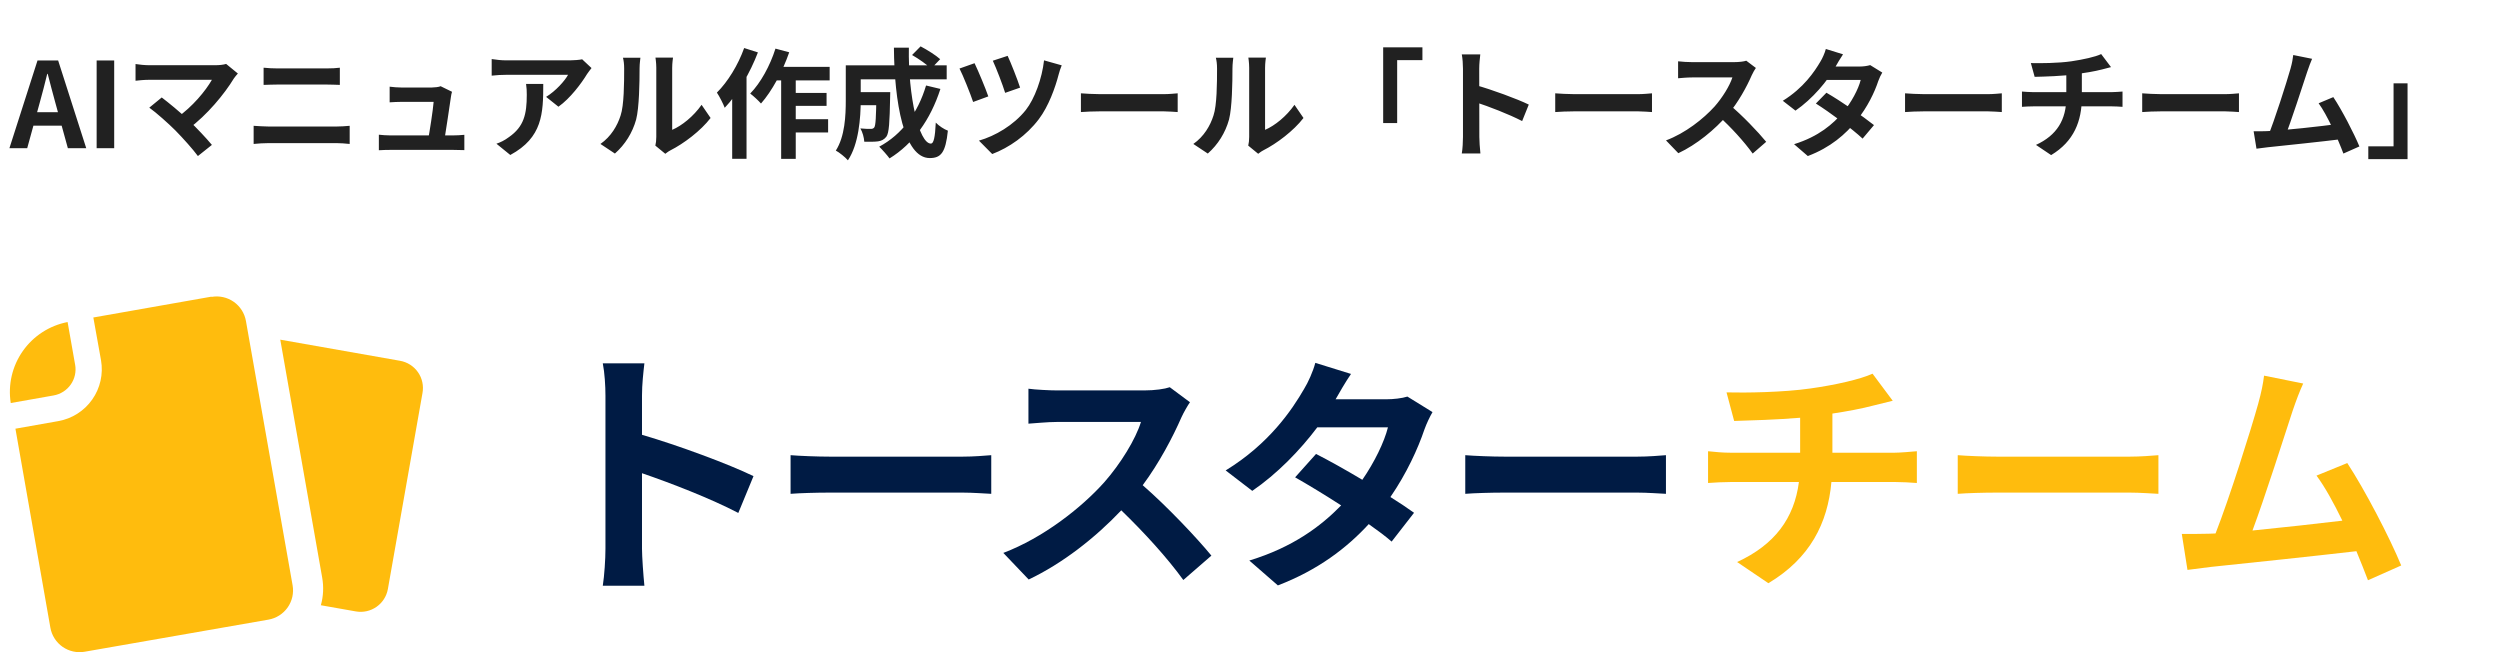 <svg width="253" height="66" viewBox="0 0 253 66" fill="none" xmlns="http://www.w3.org/2000/svg">
<path d="M0.952 15L3.796 6.12H5.884L8.728 15H6.868L5.596 10.38C5.332 9.456 5.08 8.424 4.828 7.476H4.78C4.54 8.436 4.288 9.456 4.024 10.38L2.752 15H0.952ZM2.716 12.72V11.352H6.94V12.72H2.716ZM9.78 15V6.12H11.556V15H9.78ZM24.072 7.44C23.904 7.632 23.76 7.8 23.664 7.944C22.728 9.492 20.952 11.652 19.092 13.02L17.892 11.916C19.476 10.812 20.82 9.18 21.444 8.076C20.388 8.076 16.02 8.076 15.108 8.076C14.616 8.076 13.968 8.136 13.716 8.172V6.48C14.04 6.54 14.688 6.6 15.108 6.6C15.864 6.6 20.472 6.6 21.756 6.6C22.224 6.6 22.62 6.552 22.884 6.468L24.072 7.44ZM17.748 13.2C17.04 12.492 15.816 11.4 15.108 10.896L16.368 9.864C17.016 10.356 18.216 11.328 19.128 12.204C19.92 12.972 20.868 13.968 21.444 14.664L20.028 15.792C19.536 15.12 18.528 13.992 17.748 13.2ZM26.676 6.852C27.12 6.9 27.672 6.924 28.092 6.924C29.1 6.924 32.4 6.924 33.06 6.924C33.54 6.924 34.044 6.9 34.392 6.852V8.592C34.044 8.58 33.48 8.556 33.06 8.556C32.424 8.556 28.764 8.556 28.092 8.556C27.636 8.556 27.084 8.58 26.676 8.592V6.852ZM25.668 12.732C26.136 12.756 26.7 12.804 27.18 12.804C27.936 12.804 33.312 12.804 34.068 12.804C34.464 12.804 34.98 12.768 35.388 12.732V14.568C34.956 14.52 34.416 14.484 34.068 14.484C33.312 14.484 27.936 14.484 27.18 14.484C26.7 14.484 26.124 14.52 25.668 14.568V12.732ZM45.744 9.288C45.696 9.444 45.648 9.66 45.636 9.792C45.516 10.632 45.108 13.356 44.964 14.22H43.308C43.464 13.428 43.824 11.112 43.884 10.308C43.308 10.308 40.98 10.308 40.632 10.308C40.26 10.308 39.78 10.332 39.432 10.356V8.772C39.756 8.82 40.308 8.856 40.62 8.856C41.232 8.856 43.128 8.856 43.704 8.856C43.944 8.856 44.436 8.808 44.592 8.724L45.744 9.288ZM38.34 13.632C38.652 13.668 39.108 13.704 39.516 13.704C40.236 13.704 45.228 13.704 45.816 13.704C46.116 13.704 46.68 13.68 46.992 13.644V15.192C46.74 15.18 46.152 15.168 45.84 15.168C45.216 15.168 40.128 15.168 39.516 15.168C39.096 15.168 38.784 15.18 38.34 15.204V13.632ZM59.862 6.888C59.742 7.044 59.514 7.332 59.406 7.5C58.842 8.436 57.702 9.96 56.514 10.8L55.266 9.804C56.238 9.216 57.174 8.16 57.486 7.572C56.754 7.572 51.978 7.572 51.222 7.572C50.73 7.572 50.322 7.596 49.758 7.656V5.976C50.226 6.048 50.73 6.108 51.222 6.108C51.978 6.108 57.066 6.108 57.69 6.108C58.026 6.108 58.686 6.06 58.914 6L59.862 6.888ZM54.978 8.496C54.978 11.472 54.906 13.92 51.642 15.684L50.238 14.544C50.634 14.412 51.066 14.208 51.51 13.872C53.022 12.816 53.31 11.556 53.31 9.588C53.31 9.204 53.298 8.892 53.238 8.496H54.978ZM66.321 14.736C66.381 14.508 66.417 14.184 66.417 13.86C66.417 13.224 66.417 7.836 66.417 6.864C66.417 6.324 66.333 5.856 66.333 5.832H68.109C68.109 5.856 68.025 6.336 68.025 6.876C68.025 7.836 68.025 12.408 68.025 13.14C69.009 12.72 70.185 11.772 71.001 10.608L71.913 11.94C70.917 13.236 69.201 14.532 67.845 15.216C67.593 15.348 67.449 15.48 67.329 15.564L66.321 14.736ZM60.765 14.568C61.833 13.824 62.481 12.72 62.805 11.688C63.153 10.668 63.165 8.388 63.165 6.948C63.165 6.456 63.117 6.144 63.045 5.844H64.809C64.809 5.892 64.725 6.432 64.725 6.924C64.725 8.352 64.689 10.884 64.377 12.096C64.005 13.44 63.261 14.628 62.229 15.54L60.765 14.568ZM78.201 6.768H83.961V8.136H77.529L78.201 6.768ZM79.785 9.408H83.649V10.716H79.785V9.408ZM79.773 12.06H83.805V13.404H79.773V12.06ZM79.053 7.224H80.529V16.08H79.053V7.224ZM78.477 4.92L79.869 5.292C79.197 7.236 78.117 9.228 77.013 10.476C76.785 10.212 76.233 9.696 75.921 9.468C76.977 8.388 77.925 6.66 78.477 4.92ZM75.309 4.86L76.701 5.304C75.921 7.344 74.661 9.54 73.341 10.908C73.209 10.548 72.801 9.732 72.549 9.372C73.653 8.28 74.697 6.576 75.309 4.86ZM74.097 8.172L75.537 6.72L75.549 6.732V16.068H74.097V8.172ZM86.469 9.324H89.241V10.644H86.469V9.324ZM88.689 9.324H90.093C90.093 9.324 90.081 9.684 90.081 9.852C90.033 12.396 89.973 13.464 89.697 13.836C89.457 14.136 89.217 14.244 88.869 14.304C88.545 14.352 88.029 14.352 87.465 14.34C87.441 13.92 87.285 13.356 87.069 12.996C87.501 13.044 87.909 13.044 88.101 13.044C88.269 13.044 88.377 13.02 88.473 12.9C88.617 12.708 88.665 11.868 88.689 9.54V9.324ZM92.301 5.568L93.165 4.692C93.825 5.04 94.713 5.592 95.145 5.988L94.221 6.96C93.825 6.54 92.973 5.952 92.301 5.568ZM93.717 8.652L95.169 9C94.161 12.132 92.397 14.568 90.021 16.032C89.805 15.732 89.277 15.132 88.977 14.844C91.281 13.608 92.889 11.436 93.717 8.652ZM86.553 6.612H95.805V8.028H86.553V6.612ZM85.593 6.612H87.105V10.14C87.105 11.94 86.901 14.604 85.809 16.224C85.569 15.936 84.921 15.408 84.585 15.24C85.509 13.8 85.593 11.7 85.593 10.128V6.612ZM90.465 4.824H91.977C91.893 9.72 92.997 14.532 94.209 14.532C94.485 14.532 94.629 13.92 94.701 12.408C95.025 12.744 95.541 13.08 95.925 13.224C95.697 15.456 95.217 15.996 94.089 15.996C91.473 15.996 90.501 10.296 90.465 4.824ZM101.973 5.652C102.261 6.252 102.993 8.1 103.233 8.868L101.721 9.396C101.493 8.64 100.821 6.888 100.473 6.144L101.973 5.652ZM107.445 6.612C107.313 6.912 107.205 7.284 107.133 7.548C106.797 8.856 106.113 10.764 105.129 12.06C103.869 13.728 102.117 14.94 100.413 15.588L99.069 14.232C100.701 13.764 102.573 12.684 103.809 11.136C104.709 9.996 105.453 7.944 105.657 6.108L107.445 6.612ZM98.625 6.396C98.997 7.164 99.741 8.952 100.017 9.756L98.481 10.32C98.229 9.552 97.437 7.572 97.101 6.936L98.625 6.396ZM109.389 9.444C109.833 9.48 110.697 9.528 111.321 9.528C112.737 9.528 116.697 9.528 117.765 9.528C118.329 9.528 118.857 9.468 119.181 9.444V11.34C118.893 11.328 118.281 11.268 117.777 11.268C116.685 11.268 112.737 11.268 111.321 11.268C110.649 11.268 109.845 11.304 109.389 11.34V9.444ZM126.321 14.736C126.381 14.508 126.417 14.184 126.417 13.86C126.417 13.224 126.417 7.836 126.417 6.864C126.417 6.324 126.333 5.856 126.333 5.832H128.109C128.109 5.856 128.025 6.336 128.025 6.876C128.025 7.836 128.025 12.408 128.025 13.14C129.009 12.72 130.185 11.772 131.001 10.608L131.913 11.94C130.917 13.236 129.201 14.532 127.845 15.216C127.593 15.348 127.449 15.48 127.329 15.564L126.321 14.736ZM120.765 14.568C121.833 13.824 122.481 12.72 122.805 11.688C123.153 10.668 123.165 8.388 123.165 6.948C123.165 6.456 123.117 6.144 123.045 5.844H124.809C124.809 5.892 124.725 6.432 124.725 6.924C124.725 8.352 124.689 10.884 124.377 12.096C124.005 13.44 123.261 14.628 122.229 15.54L120.765 14.568ZM139.977 4.788H143.949V6.084H141.393V12.456H139.977V4.788ZM148.053 13.86C148.053 12.936 148.053 7.968 148.053 6.96C148.053 6.528 148.017 5.94 147.933 5.508H149.805C149.757 5.94 149.697 6.456 149.697 6.96C149.697 8.28 149.709 12.972 149.709 13.86C149.709 14.196 149.757 15.036 149.817 15.528H147.933C148.017 15.06 148.053 14.328 148.053 13.86ZM149.349 8.616C150.945 9.06 153.537 10.008 154.713 10.584L154.041 12.252C152.673 11.544 150.657 10.776 149.349 10.344V8.616ZM157.389 9.444C157.833 9.48 158.697 9.528 159.321 9.528C160.737 9.528 164.697 9.528 165.765 9.528C166.329 9.528 166.857 9.468 167.181 9.444V11.34C166.893 11.328 166.281 11.268 165.777 11.268C164.685 11.268 160.737 11.268 159.321 11.268C158.649 11.268 157.845 11.304 157.389 11.34V9.444ZM177.695 6.876C177.599 7.008 177.383 7.368 177.275 7.62C176.783 8.76 175.895 10.392 174.863 11.592C173.519 13.14 171.707 14.628 169.847 15.504L168.599 14.208C170.543 13.488 172.391 12.024 173.519 10.776C174.311 9.876 175.043 8.688 175.319 7.836C174.815 7.836 171.755 7.836 171.239 7.836C170.747 7.836 170.087 7.896 169.823 7.92V6.204C170.147 6.252 170.891 6.288 171.239 6.288C171.875 6.288 174.947 6.288 175.475 6.288C176.003 6.288 176.471 6.228 176.723 6.144L177.695 6.876ZM175.019 10.596C176.255 11.604 177.959 13.392 178.739 14.352L177.371 15.54C176.483 14.304 175.175 12.876 173.891 11.712L175.019 10.596ZM184.835 9.384C186.311 10.236 188.531 11.772 189.647 12.66L188.495 14.028C187.451 13.044 185.171 11.364 183.767 10.476L184.835 9.384ZM190.487 7.344C190.343 7.572 190.187 7.908 190.079 8.208C189.719 9.312 188.987 10.848 187.907 12.18C186.779 13.584 185.243 14.928 182.951 15.792L181.559 14.592C184.067 13.812 185.495 12.552 186.527 11.352C187.331 10.404 188.075 9.024 188.303 8.088H184.247L184.799 6.732H188.219C188.591 6.732 188.987 6.672 189.263 6.588L190.487 7.344ZM186.515 5.496C186.227 5.916 185.915 6.468 185.771 6.72C184.967 8.172 183.431 10.008 181.703 11.196L180.419 10.2C182.519 8.904 183.623 7.26 184.235 6.216C184.415 5.928 184.667 5.376 184.775 4.956L186.515 5.496ZM192.791 9.444C193.235 9.48 194.099 9.528 194.723 9.528C196.139 9.528 200.099 9.528 201.167 9.528C201.731 9.528 202.259 9.468 202.583 9.444V11.34C202.295 11.328 201.683 11.268 201.179 11.268C200.087 11.268 196.139 11.268 194.723 11.268C194.051 11.268 193.247 11.304 192.791 11.34V9.444ZM205.523 6.384C206.447 6.408 208.295 6.396 209.615 6.204C210.827 6.024 212.039 5.76 212.639 5.472L213.635 6.792C213.227 6.9 212.903 6.984 212.711 7.032C211.967 7.224 211.007 7.38 210.083 7.512C208.715 7.704 206.951 7.752 205.907 7.776L205.523 6.384ZM206.039 14.664C208.163 13.692 209.111 12.108 209.111 9.864C209.111 9.864 209.111 9.084 209.111 7.38L210.683 7.2C210.683 8.232 210.683 9.828 210.683 9.828C210.683 12.252 209.891 14.304 207.575 15.696L206.039 14.664ZM204.623 9.264C204.959 9.288 205.355 9.324 205.739 9.324C206.495 9.324 212.915 9.324 213.719 9.324C213.971 9.324 214.535 9.288 214.799 9.264V10.812C214.475 10.788 214.079 10.764 213.743 10.764C212.987 10.764 206.459 10.764 205.751 10.764C205.379 10.764 204.935 10.788 204.623 10.812V9.264ZM216.791 9.444C217.235 9.48 218.099 9.528 218.723 9.528C220.139 9.528 224.099 9.528 225.167 9.528C225.731 9.528 226.259 9.468 226.583 9.444V11.34C226.295 11.328 225.683 11.268 225.179 11.268C224.087 11.268 220.139 11.268 218.723 11.268C218.051 11.268 217.247 11.304 216.791 11.34V9.444ZM233.984 5.952C233.828 6.312 233.66 6.756 233.48 7.296C233.036 8.64 231.788 12.504 231.272 13.752L229.508 13.812C230.156 12.276 231.404 8.34 231.8 6.948C231.968 6.348 232.028 5.964 232.076 5.568L233.984 5.952ZM236.132 9.828C236.996 11.124 238.22 13.488 238.772 14.82L237.152 15.54C236.612 14.088 235.496 11.604 234.644 10.452L236.132 9.828ZM229.388 13.272C231.056 13.212 234.98 12.768 236.66 12.54L237.008 14.076C235.232 14.304 231.104 14.736 229.484 14.904C229.184 14.94 228.728 15 228.356 15.048L228.068 13.284C228.476 13.296 229.004 13.284 229.388 13.272ZM243.644 16.104H239.672V14.808H242.228V8.436H243.644V16.104Z" fill="#212121"/>
<path d="M7.605 36.925L6.841 32.591C5.006 32.946 3.38 33.998 2.307 35.528C1.233 37.057 0.797 38.943 1.088 40.787L5.426 40.019C6.128 39.895 6.751 39.498 7.16 38.915C7.569 38.332 7.729 37.611 7.605 36.91" fill="#FFBC0D"/>
<path d="M21.407 30.02L9.446 32.13L10.225 36.469C10.464 37.856 10.143 39.281 9.333 40.433C8.523 41.585 7.29 42.37 5.903 42.616L1.561 43.384L5.098 63.52C5.166 63.909 5.31 64.28 5.522 64.612C5.734 64.945 6.01 65.233 6.333 65.459C6.657 65.685 7.022 65.845 7.407 65.93C7.792 66.015 8.191 66.023 8.579 65.953L27.17 62.706C27.559 62.638 27.931 62.494 28.264 62.282C28.597 62.07 28.885 61.795 29.112 61.472C29.338 61.149 29.499 60.785 29.585 60.4C29.67 60.014 29.679 59.616 29.61 59.228L24.889 32.484C24.82 32.095 24.676 31.724 24.464 31.391C24.253 31.058 23.977 30.77 23.654 30.544C23.33 30.317 22.966 30.157 22.58 30.071C22.195 29.986 21.796 29.977 21.407 30.046" fill="#FFBC0D"/>
<path d="M40.474 36.51L28.364 34.374L32.604 58.449C32.771 59.381 32.726 60.339 32.471 61.251L36.014 61.876C36.745 62.004 37.496 61.837 38.104 61.411C38.712 60.986 39.125 60.337 39.254 59.607L42.756 39.773C42.823 39.409 42.817 39.035 42.738 38.673C42.66 38.311 42.51 37.969 42.297 37.665C42.085 37.362 41.815 37.103 41.502 36.905C41.189 36.707 40.84 36.572 40.474 36.51" fill="#FFBC0D"/>
<path d="M80.006 49.975C80.928 49.901 82.598 49.851 84.018 49.851H97.4C98.446 49.851 99.717 49.95 100.315 49.975V46.064C99.668 46.114 98.546 46.213 97.4 46.213H84.018C82.722 46.213 80.903 46.139 80.006 46.064V49.975Z" fill="#001B44"/>
<path d="M118.382 39.187C117.883 39.362 116.887 39.511 115.79 39.511H107.019C106.271 39.511 104.751 39.436 104.078 39.337V42.875C104.601 42.85 105.972 42.7 107.019 42.7H115.466C114.918 44.469 113.398 46.936 111.753 48.804C109.411 51.42 105.548 54.435 101.536 55.955L104.103 58.646C107.517 57.026 110.831 54.435 113.473 51.645C115.815 53.912 118.132 56.453 119.752 58.696L122.593 56.229C121.123 54.435 118.108 51.246 115.641 49.103C117.31 46.861 118.706 44.195 119.553 42.252C119.777 41.753 120.226 40.981 120.425 40.707L118.382 39.187Z" fill="#001B44"/>
<path d="M142.429 40.134C141.88 40.308 141.033 40.408 140.261 40.408H135.152L135.177 40.383C135.476 39.86 136.124 38.714 136.722 37.842L133.109 36.721C132.885 37.593 132.361 38.739 131.987 39.337C130.742 41.504 128.424 44.918 124.038 47.608L126.73 49.676C129.246 47.957 131.564 45.566 133.308 43.248H140.46C140.086 44.743 139.089 46.786 137.868 48.555C136.199 47.559 134.504 46.612 133.184 45.939L131.065 48.306C132.336 49.029 134.031 50.05 135.725 51.147C133.657 53.264 130.841 55.382 126.431 56.727L129.321 59.244C133.358 57.699 136.298 55.457 138.516 53.04C139.438 53.688 140.236 54.286 140.834 54.809L143.101 51.894C142.478 51.446 141.631 50.872 140.709 50.299C142.354 47.907 143.5 45.391 144.148 43.473C144.372 42.85 144.696 42.177 144.97 41.704L142.429 40.134Z" fill="#001B44"/>
<path d="M148.285 49.975C149.207 49.901 150.876 49.851 152.296 49.851H165.678C166.725 49.851 167.995 49.95 168.594 49.975V46.064C167.946 46.114 166.824 46.213 165.678 46.213H152.296C151.001 46.213 149.182 46.139 148.285 46.064V49.975Z" fill="#001B44"/>
<path d="M185.439 45.815V41.853C186.934 41.629 188.404 41.355 189.625 41.031C190.049 40.931 190.697 40.757 191.544 40.557L189.501 37.817C188.255 38.39 185.713 38.963 183.221 39.312C180.48 39.71 176.617 39.76 174.724 39.71L175.496 42.601C177.166 42.551 179.782 42.476 182.174 42.277V45.815H175.147C174.375 45.815 173.528 45.74 172.855 45.665V48.879C173.503 48.829 174.425 48.779 175.197 48.779H182.05C181.576 52.467 179.583 55.133 175.795 56.877L178.96 59.02C183.171 56.503 184.965 52.965 185.339 48.779H191.793C192.466 48.779 193.313 48.829 193.986 48.879V45.665C193.438 45.715 192.242 45.815 191.718 45.815H185.439Z" fill="#FFBC0D"/>
<path d="M198.123 49.975C199.045 49.901 200.714 49.851 202.135 49.851H215.516C216.563 49.851 217.834 49.95 218.432 49.975V46.064C217.784 46.114 216.662 46.213 215.516 46.213H202.135C200.839 46.213 199.02 46.139 198.123 46.064V49.975Z" fill="#FFBC0D"/>
<path d="M243.002 57.226C241.856 54.435 239.314 49.552 237.545 46.861L234.43 48.132C235.252 49.228 236.174 50.897 237.046 52.691C234.529 52.99 230.991 53.389 227.951 53.688C229.197 50.349 231.215 44.021 232.013 41.579C232.386 40.483 232.735 39.561 233.084 38.813L229.122 38.016C229.022 38.838 228.873 39.611 228.524 40.881C227.801 43.473 225.658 50.299 224.213 53.987L223.54 54.012C222.718 54.037 221.646 54.037 220.799 54.037L221.372 57.674C222.169 57.575 223.092 57.45 223.714 57.375C226.854 57.051 234.405 56.254 238.467 55.781C238.915 56.852 239.314 57.874 239.638 58.721L243.002 57.226Z" fill="#FFBC0D"/>
<path d="M76.254 48.186C73.771 46.971 68.588 45.055 64.97 44.002V40.035C64.97 38.901 65.105 37.713 65.213 36.769H61.002C61.191 37.713 61.272 39.063 61.272 40.035V55.528C61.272 56.607 61.164 58.227 61.002 59.279H65.213C65.105 58.2 64.97 56.31 64.97 55.528V47.889C67.886 48.888 71.935 50.453 74.716 51.911L76.254 48.186Z" fill="#001B44"/>
</svg>
